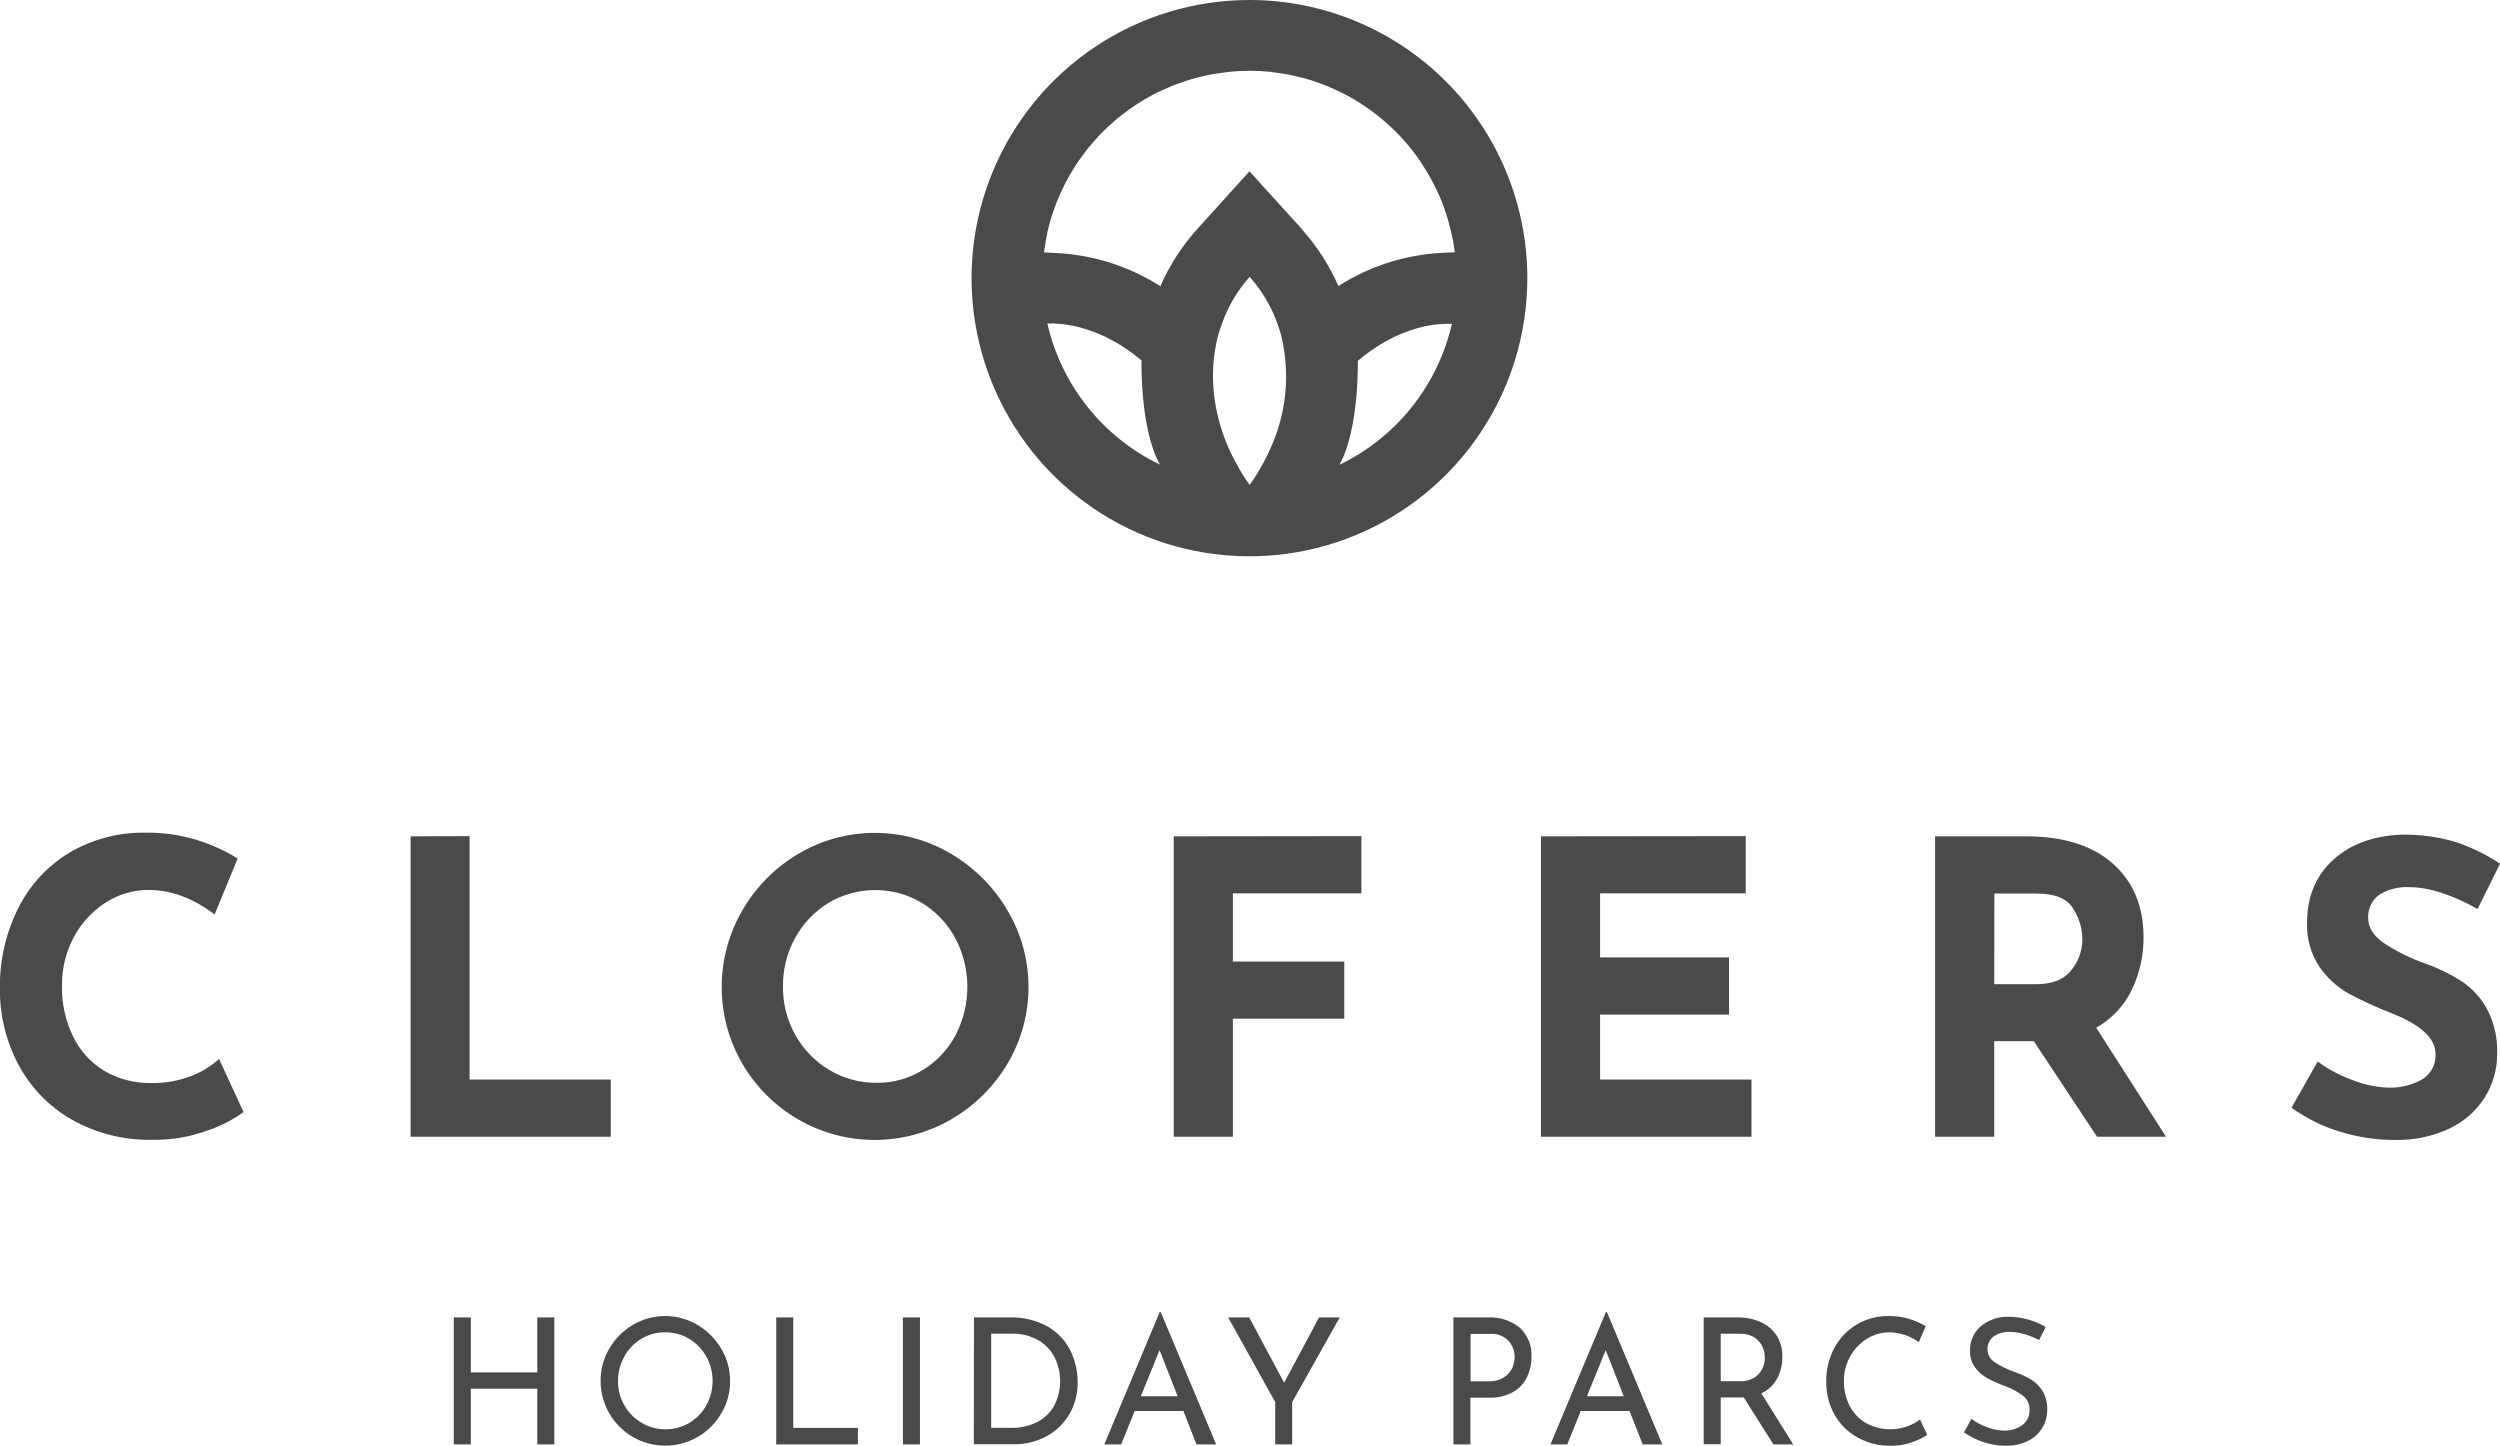 <svg width="166" height="96" viewBox="0 0 166 96" fill="none" xmlns="http://www.w3.org/2000/svg">
<g clip-path="url(#clip0_1921_891)">
<g clip-path="url(#clip1_1921_891)">
<path d="M13.764 75.07C12.61 75.492 11.388 75.7 10.159 75.684C8.265 75.73 6.393 75.262 4.742 74.331C3.249 73.47 2.028 72.206 1.22 70.682C0.4 69.134 -0.022 67.405 -0.006 65.653C-0.037 63.79 0.383 61.947 1.22 60.283C1.986 58.756 3.17 57.478 4.635 56.601C6.17 55.705 7.923 55.251 9.699 55.288C10.842 55.276 11.979 55.44 13.072 55.776C14.023 56.068 14.934 56.48 15.781 57.003L14.249 60.719C12.818 59.635 11.355 59.093 9.859 59.093C8.849 59.091 7.861 59.383 7.014 59.933C6.123 60.501 5.395 61.291 4.902 62.225C4.373 63.213 4.103 64.318 4.117 65.438C4.091 66.605 4.341 67.762 4.847 68.813C5.301 69.758 6.017 70.551 6.91 71.099C7.871 71.658 8.968 71.939 10.079 71.913C10.978 71.927 11.87 71.767 12.707 71.44C13.384 71.182 14.008 70.8 14.546 70.314L16.171 73.84C15.436 74.371 14.625 74.786 13.764 75.07Z" fill="#4A4A49"/>
<path d="M31.18 55.518V71.682H40.554V75.478H27.265V55.533L31.18 55.518Z" fill="#4A4A49"/>
<path d="M49.288 60.455C50.18 58.903 51.459 57.609 53.001 56.699C54.538 55.785 56.292 55.303 58.08 55.303C59.868 55.303 61.623 55.785 63.16 56.699C64.706 57.612 65.993 58.905 66.9 60.455C67.813 61.993 68.294 63.75 68.294 65.539C68.294 67.329 67.813 69.085 66.9 70.624C65.991 72.158 64.703 73.432 63.16 74.324C61.614 75.221 59.86 75.693 58.074 75.693C56.288 75.693 54.534 75.221 52.988 74.324C51.455 73.433 50.18 72.158 49.288 70.624C48.392 69.079 47.92 67.325 47.92 65.539C47.92 63.754 48.392 61.999 49.288 60.455ZM52.81 68.724C53.345 69.682 54.121 70.481 55.061 71.044C56.013 71.615 57.105 71.911 58.215 71.897C59.297 71.91 60.361 71.614 61.281 71.044C62.195 70.482 62.943 69.687 63.448 68.74C63.968 67.74 64.237 66.629 64.233 65.502C64.228 64.375 63.949 63.266 63.42 62.271C62.901 61.318 62.139 60.518 61.213 59.952C60.275 59.393 59.203 59.099 58.111 59.099C57.019 59.099 55.947 59.393 55.008 59.952C54.083 60.519 53.322 61.319 52.801 62.271C52.254 63.267 51.974 64.388 51.989 65.524C51.979 66.644 52.262 67.748 52.81 68.724Z" fill="#4A4A49"/>
<path d="M90.397 55.518V59.316H81.862V63.846H89.26V67.641H81.862V75.478H77.936V55.533L90.397 55.518Z" fill="#4A4A49"/>
<path d="M115.918 55.518V59.316H106.246V63.572H114.808V67.368H106.246V71.682H116.298V75.478H102.319V55.533L115.918 55.518Z" fill="#4A4A49"/>
<path d="M139.244 75.478L135.044 69.132H132.417V75.478H128.49V55.533H134.529C137.004 55.533 138.923 56.135 140.286 57.337C141.649 58.54 142.331 60.177 142.331 62.247C142.339 63.443 142.076 64.626 141.561 65.705C141.051 66.775 140.222 67.66 139.189 68.24L143.824 75.481L139.244 75.478ZM132.417 65.352H135.206C136.273 65.352 137.05 65.04 137.536 64.416C138.004 63.846 138.263 63.132 138.269 62.394C138.267 61.658 138.054 60.938 137.656 60.32C137.247 59.659 136.443 59.33 135.243 59.332H132.426L132.417 65.352Z" fill="#4A4A49"/>
<path d="M159.985 58.908C159.276 58.866 158.57 59.046 157.968 59.424C157.73 59.599 157.539 59.832 157.414 60.1C157.288 60.368 157.231 60.663 157.248 60.958C157.248 61.59 157.596 62.146 158.293 62.624C159.161 63.19 160.093 63.65 161.07 63.993C161.917 64.292 162.725 64.689 163.48 65.174C164.174 65.647 164.745 66.278 165.148 67.015C165.62 67.927 165.849 68.947 165.81 69.973C165.816 70.983 165.539 71.974 165.01 72.833C164.446 73.74 163.633 74.466 162.668 74.923C161.518 75.463 160.258 75.726 158.989 75.693C157.786 75.692 156.59 75.514 155.439 75.165C154.263 74.814 153.153 74.27 152.156 73.554L153.891 70.486C154.612 71.011 155.405 71.43 156.245 71.731C157.006 72.032 157.813 72.197 158.63 72.219C159.387 72.238 160.134 72.056 160.798 71.692C161.097 71.52 161.341 71.267 161.504 70.963C161.667 70.659 161.741 70.315 161.717 69.97C161.717 68.947 160.751 68.052 158.817 67.285C157.844 66.909 156.894 66.474 155.972 65.984C155.189 65.545 154.517 64.932 154.007 64.192C153.437 63.331 153.151 62.313 153.189 61.28C153.189 59.562 153.753 58.179 154.881 57.132C156.009 56.084 157.513 55.515 159.394 55.423C160.649 55.392 161.901 55.561 163.103 55.923C164.126 56.273 165.101 56.752 166.003 57.35L164.513 60.357C162.776 59.391 161.267 58.908 159.985 58.908Z" fill="#4A4A49"/>
<path d="M82.963 0C79.314 0 75.746 1.083 72.712 3.113C69.678 5.142 67.313 8.026 65.916 11.401C64.52 14.776 64.154 18.49 64.866 22.072C65.578 25.655 67.336 28.946 69.916 31.529C72.497 34.112 75.784 35.871 79.364 36.583C82.943 37.296 86.653 36.93 90.024 35.532C93.396 34.134 96.278 31.767 98.305 28.73C100.333 25.693 101.415 22.122 101.415 18.469C101.415 13.571 99.471 8.873 96.011 5.409C92.55 1.946 87.857 0 82.963 0ZM69.545 21.479H69.993C71.087 21.519 73.365 21.878 75.796 23.934C75.796 23.934 75.683 28.472 77.022 30.85C75.153 29.952 73.51 28.644 72.216 27.022C70.921 25.401 70.008 23.509 69.545 21.485V21.479ZM84.26 30.003C84.119 30.31 83.954 30.602 83.797 30.896C83.549 31.348 83.275 31.784 82.976 32.203C82.676 31.785 82.403 31.349 82.157 30.896C81.992 30.59 81.832 30.304 81.694 30.003C81.251 29.06 80.93 28.064 80.738 27.039C80.719 26.938 80.701 26.834 80.686 26.733C80.494 25.56 80.494 24.364 80.686 23.192C80.728 22.934 80.787 22.676 80.848 22.421C80.848 22.387 80.848 22.351 80.873 22.314C80.946 22.032 81.041 21.755 81.142 21.482C81.188 21.36 81.231 21.237 81.28 21.117C81.681 20.114 82.255 19.19 82.976 18.386C83.786 19.287 84.412 20.339 84.815 21.482C84.913 21.755 85.008 22.032 85.082 22.314C85.082 22.351 85.097 22.387 85.106 22.421C85.691 24.975 85.388 27.652 84.248 30.01L84.26 30.003ZM86.461 15.226L82.963 11.375L79.478 15.232C78.471 16.352 77.65 17.626 77.047 19.006C74.987 17.689 72.621 16.93 70.18 16.803L69.322 16.76C69.322 16.689 69.343 16.616 69.355 16.545C69.404 16.195 69.457 15.849 69.533 15.511C69.532 15.499 69.532 15.486 69.533 15.474C69.875 13.945 70.476 12.486 71.311 11.16C71.363 11.08 71.406 10.997 71.458 10.921C71.612 10.688 71.78 10.463 71.946 10.239C72.035 10.12 72.12 9.997 72.216 9.88C72.372 9.687 72.537 9.5 72.703 9.313C72.823 9.181 72.939 9.046 73.062 8.917C73.184 8.788 73.39 8.592 73.558 8.432C73.727 8.273 73.865 8.162 74 8.033C74.135 7.904 74.331 7.757 74.502 7.622C74.674 7.487 74.843 7.361 75.014 7.239C75.186 7.116 75.352 7.002 75.526 6.892C75.701 6.781 75.912 6.649 76.109 6.536C76.305 6.422 76.446 6.343 76.621 6.254C76.795 6.165 77.053 6.039 77.274 5.947C77.442 5.87 77.611 5.79 77.782 5.72C78.019 5.625 78.261 5.539 78.503 5.456C78.671 5.397 78.834 5.339 79.006 5.287C79.266 5.207 79.536 5.146 79.803 5.081C79.962 5.045 80.109 4.999 80.281 4.968C80.588 4.906 80.894 4.867 81.201 4.827C81.335 4.808 81.467 4.784 81.602 4.771C82.053 4.725 82.507 4.701 82.96 4.701H83.022C83.457 4.701 83.886 4.722 84.309 4.765C84.484 4.784 84.649 4.814 84.821 4.839C85.088 4.876 85.358 4.91 85.618 4.962C85.82 5.002 86.017 5.054 86.216 5.103C86.415 5.152 86.663 5.21 86.881 5.275C87.099 5.339 87.301 5.413 87.513 5.486C87.724 5.56 87.899 5.625 88.089 5.701C88.279 5.778 88.524 5.888 88.739 5.987C88.953 6.085 89.073 6.143 89.239 6.229C89.462 6.343 89.68 6.468 89.898 6.594L90.318 6.849C90.544 6.993 90.765 7.156 90.983 7.303C91.096 7.383 91.21 7.469 91.32 7.555C91.55 7.729 91.774 7.914 91.995 8.104L92.24 8.328C92.473 8.543 92.703 8.76 92.92 8.994C92.969 9.043 93.015 9.098 93.064 9.147C93.306 9.411 93.54 9.681 93.76 9.96C93.966 10.224 94.162 10.494 94.349 10.773C94.438 10.902 94.517 11.037 94.6 11.172C94.683 11.307 94.781 11.461 94.867 11.608C94.953 11.755 95.063 11.958 95.155 12.136L95.311 12.443C95.416 12.657 95.517 12.875 95.618 13.096C95.618 13.127 95.642 13.161 95.658 13.194C95.799 13.532 95.921 13.882 96.035 14.235C96.087 14.391 96.133 14.541 96.179 14.71C96.225 14.879 96.28 15.088 96.326 15.278C96.444 15.762 96.535 16.253 96.599 16.748L95.734 16.791C93.294 16.918 90.928 17.677 88.868 18.994C88.268 17.618 87.451 16.348 86.449 15.232L86.461 15.226ZM88.932 30.875C90.266 28.497 90.158 23.959 90.158 23.959C92.611 21.887 94.864 21.528 95.958 21.504H96.406C95.942 23.528 95.028 25.422 93.732 27.044C92.436 28.666 90.791 29.974 88.92 30.872L88.932 30.875Z" fill="#4A4A49"/>
<path d="M36.805 95.908H35.677V92.21H31.262V95.908H30.131V87.476H31.262V91.127H35.677V87.476H36.805V95.908Z" fill="#4A4A49"/>
<path d="M40.453 89.553C40.831 88.901 41.371 88.356 42.02 87.973C42.669 87.587 43.41 87.384 44.166 87.384C44.921 87.384 45.662 87.587 46.312 87.973C46.963 88.357 47.507 88.901 47.89 89.553C48.28 90.201 48.484 90.945 48.479 91.701C48.483 92.457 48.281 93.199 47.897 93.849C47.517 94.501 46.972 95.042 46.318 95.417C45.665 95.794 44.924 95.993 44.171 95.993C43.417 95.992 42.676 95.793 42.024 95.416C41.371 95.038 40.83 94.495 40.453 93.841C40.077 93.188 39.879 92.446 39.88 91.692C39.874 90.94 40.072 90.201 40.453 89.553ZM41.456 93.306C41.727 93.79 42.123 94.193 42.602 94.472C43.083 94.759 43.633 94.909 44.193 94.904C44.748 94.91 45.293 94.763 45.769 94.478C46.244 94.198 46.635 93.795 46.9 93.312C47.174 92.817 47.317 92.261 47.317 91.695C47.317 91.129 47.174 90.573 46.9 90.078C46.631 89.591 46.237 89.184 45.76 88.9C45.281 88.612 44.733 88.462 44.175 88.467C43.615 88.459 43.064 88.608 42.584 88.897C42.107 89.183 41.715 89.592 41.45 90.081C41.174 90.576 41.032 91.134 41.036 91.701C41.029 92.264 41.174 92.818 41.456 93.306Z" fill="#4A4A49"/>
<path d="M52.672 87.476V94.809H56.964V95.908H51.541V87.476H52.672Z" fill="#4A4A49"/>
<path d="M61.084 87.476V95.908H59.953V87.476H61.084Z" fill="#4A4A49"/>
<path d="M64.671 87.476H66.977C67.885 87.438 68.786 87.65 69.582 88.09C70.231 88.464 70.754 89.024 71.085 89.697C71.397 90.346 71.558 91.058 71.556 91.778C71.572 92.538 71.373 93.288 70.983 93.941C70.615 94.555 70.084 95.055 69.451 95.386C68.812 95.727 68.099 95.902 67.375 95.896H64.662L64.671 87.476ZM67.164 94.809C67.74 94.821 68.31 94.696 68.828 94.444C69.308 94.209 69.707 93.838 69.978 93.376C70.254 92.856 70.397 92.275 70.393 91.686C70.39 91.097 70.241 90.518 69.959 90.001C69.687 89.54 69.289 89.165 68.813 88.921C68.338 88.68 67.813 88.555 67.28 88.556H65.815V94.803L67.164 94.809Z" fill="#4A4A49"/>
<path d="M78.58 93.692H75.342L74.444 95.908H73.325L77.004 87.126H77.074L80.753 95.908H79.447L78.58 93.692ZM78.196 92.714L76.995 89.645L75.75 92.714H78.196Z" fill="#4A4A49"/>
<path d="M88.959 87.476L85.802 93.097V95.908H84.674V93.097L81.55 87.476H82.948L85.265 91.815L87.586 87.476H88.959Z" fill="#4A4A49"/>
<path d="M100.918 88.163C101.18 88.408 101.385 88.708 101.518 89.041C101.651 89.374 101.71 89.732 101.691 90.09C101.694 90.549 101.596 91.002 101.406 91.419C101.208 91.838 100.887 92.188 100.486 92.419C99.997 92.694 99.442 92.827 98.883 92.806H97.638V95.908H96.507V87.476H98.766C99.544 87.43 100.311 87.675 100.918 88.163ZM99.87 91.453C100.104 91.303 100.291 91.09 100.409 90.839C100.514 90.614 100.569 90.369 100.572 90.121C100.575 89.726 100.435 89.343 100.176 89.044C100.02 88.879 99.828 88.751 99.616 88.669C99.404 88.588 99.177 88.554 98.95 88.571H97.647V91.719H98.892C99.237 91.73 99.578 91.637 99.87 91.453Z" fill="#4A4A49"/>
<path d="M108.202 93.692H104.965L104.067 95.908H102.951L106.629 87.126H106.7L110.379 95.908H109.076L108.202 93.692ZM107.819 92.714L106.62 89.645L105.372 92.714H107.819Z" fill="#4A4A49"/>
<path d="M117.754 95.908L115.789 92.793C115.697 92.8 115.603 92.8 115.51 92.793H114.257V95.896H113.125V87.476H115.373C115.899 87.468 116.422 87.573 116.905 87.783C117.338 87.971 117.707 88.281 117.966 88.676C118.23 89.1 118.363 89.593 118.349 90.093C118.355 90.592 118.237 91.084 118.006 91.526C117.774 91.965 117.403 92.314 116.951 92.517L119.073 95.911L117.754 95.908ZM116.783 91.232C117.046 90.928 117.189 90.538 117.184 90.136C117.183 89.881 117.126 89.63 117.016 89.4C116.897 89.154 116.711 88.946 116.479 88.801C116.203 88.633 115.883 88.55 115.56 88.562H114.257V91.71H115.483C115.721 91.732 115.962 91.7 116.187 91.617C116.411 91.534 116.615 91.403 116.783 91.232Z" fill="#4A4A49"/>
<path d="M126.942 95.773C126.506 95.927 126.046 96.004 125.584 96C124.787 96.017 124.001 95.82 123.306 95.429C122.668 95.069 122.144 94.538 121.792 93.895C121.436 93.241 121.254 92.507 121.261 91.763C121.248 90.978 121.432 90.204 121.798 89.51C122.14 88.863 122.653 88.323 123.282 87.948C123.932 87.568 124.674 87.372 125.428 87.384C125.878 87.38 126.326 87.443 126.758 87.571C127.147 87.684 127.519 87.848 127.865 88.059L127.408 89.121C126.841 88.71 126.163 88.482 125.464 88.467C124.931 88.464 124.407 88.614 123.956 88.9C123.493 89.189 123.111 89.592 122.849 90.072C122.572 90.569 122.43 91.129 122.436 91.698C122.427 92.269 122.557 92.833 122.813 93.343C123.058 93.821 123.434 94.219 123.898 94.49C124.457 94.796 125.091 94.937 125.727 94.897C126.363 94.857 126.974 94.637 127.491 94.263L127.969 95.279C127.646 95.482 127.302 95.647 126.942 95.773Z" fill="#4A4A49"/>
<path d="M134.425 88.59C134.112 88.493 133.787 88.443 133.459 88.439C133.072 88.418 132.688 88.526 132.368 88.746C132.237 88.849 132.132 88.981 132.062 89.132C131.993 89.283 131.96 89.448 131.967 89.614C131.974 89.78 132.02 89.943 132.102 90.087C132.184 90.232 132.299 90.355 132.438 90.446C132.858 90.721 133.31 90.943 133.784 91.106C134.167 91.238 134.536 91.407 134.885 91.612C135.19 91.801 135.446 92.061 135.63 92.37C135.844 92.743 135.95 93.168 135.936 93.597C135.943 94.03 135.826 94.456 135.599 94.825C135.366 95.197 135.034 95.497 134.639 95.69C134.183 95.905 133.682 96.01 133.177 95.997C132.665 95.999 132.156 95.914 131.672 95.745C131.221 95.595 130.794 95.381 130.403 95.11L130.906 94.214C131.222 94.448 131.571 94.635 131.942 94.766C132.302 94.91 132.685 94.987 133.073 94.993C133.493 95.002 133.905 94.88 134.253 94.644C134.419 94.529 134.553 94.373 134.642 94.192C134.731 94.01 134.771 93.808 134.759 93.607C134.765 93.431 134.73 93.256 134.656 93.096C134.583 92.936 134.473 92.796 134.336 92.686C133.971 92.413 133.569 92.194 133.14 92.039C132.735 91.891 132.341 91.716 131.96 91.514C131.642 91.34 131.364 91.1 131.148 90.808C130.915 90.481 130.796 90.086 130.811 89.685C130.8 89.383 130.857 89.082 130.977 88.805C131.097 88.527 131.276 88.28 131.503 88.08C132.007 87.657 132.645 87.427 133.303 87.433C134.191 87.427 135.065 87.662 135.832 88.111L135.4 88.982C135.089 88.818 134.763 88.686 134.425 88.59Z" fill="#4A4A49"/>
</g>
</g>
<defs>
<clipPath id="clip0_1921_891">
<rect width="166" height="96" fill="white"/>
</clipPath>
<clipPath id="clip1_1921_891">
<rect width="166" height="96" fill="white"/>
</clipPath>
</defs>
</svg>

